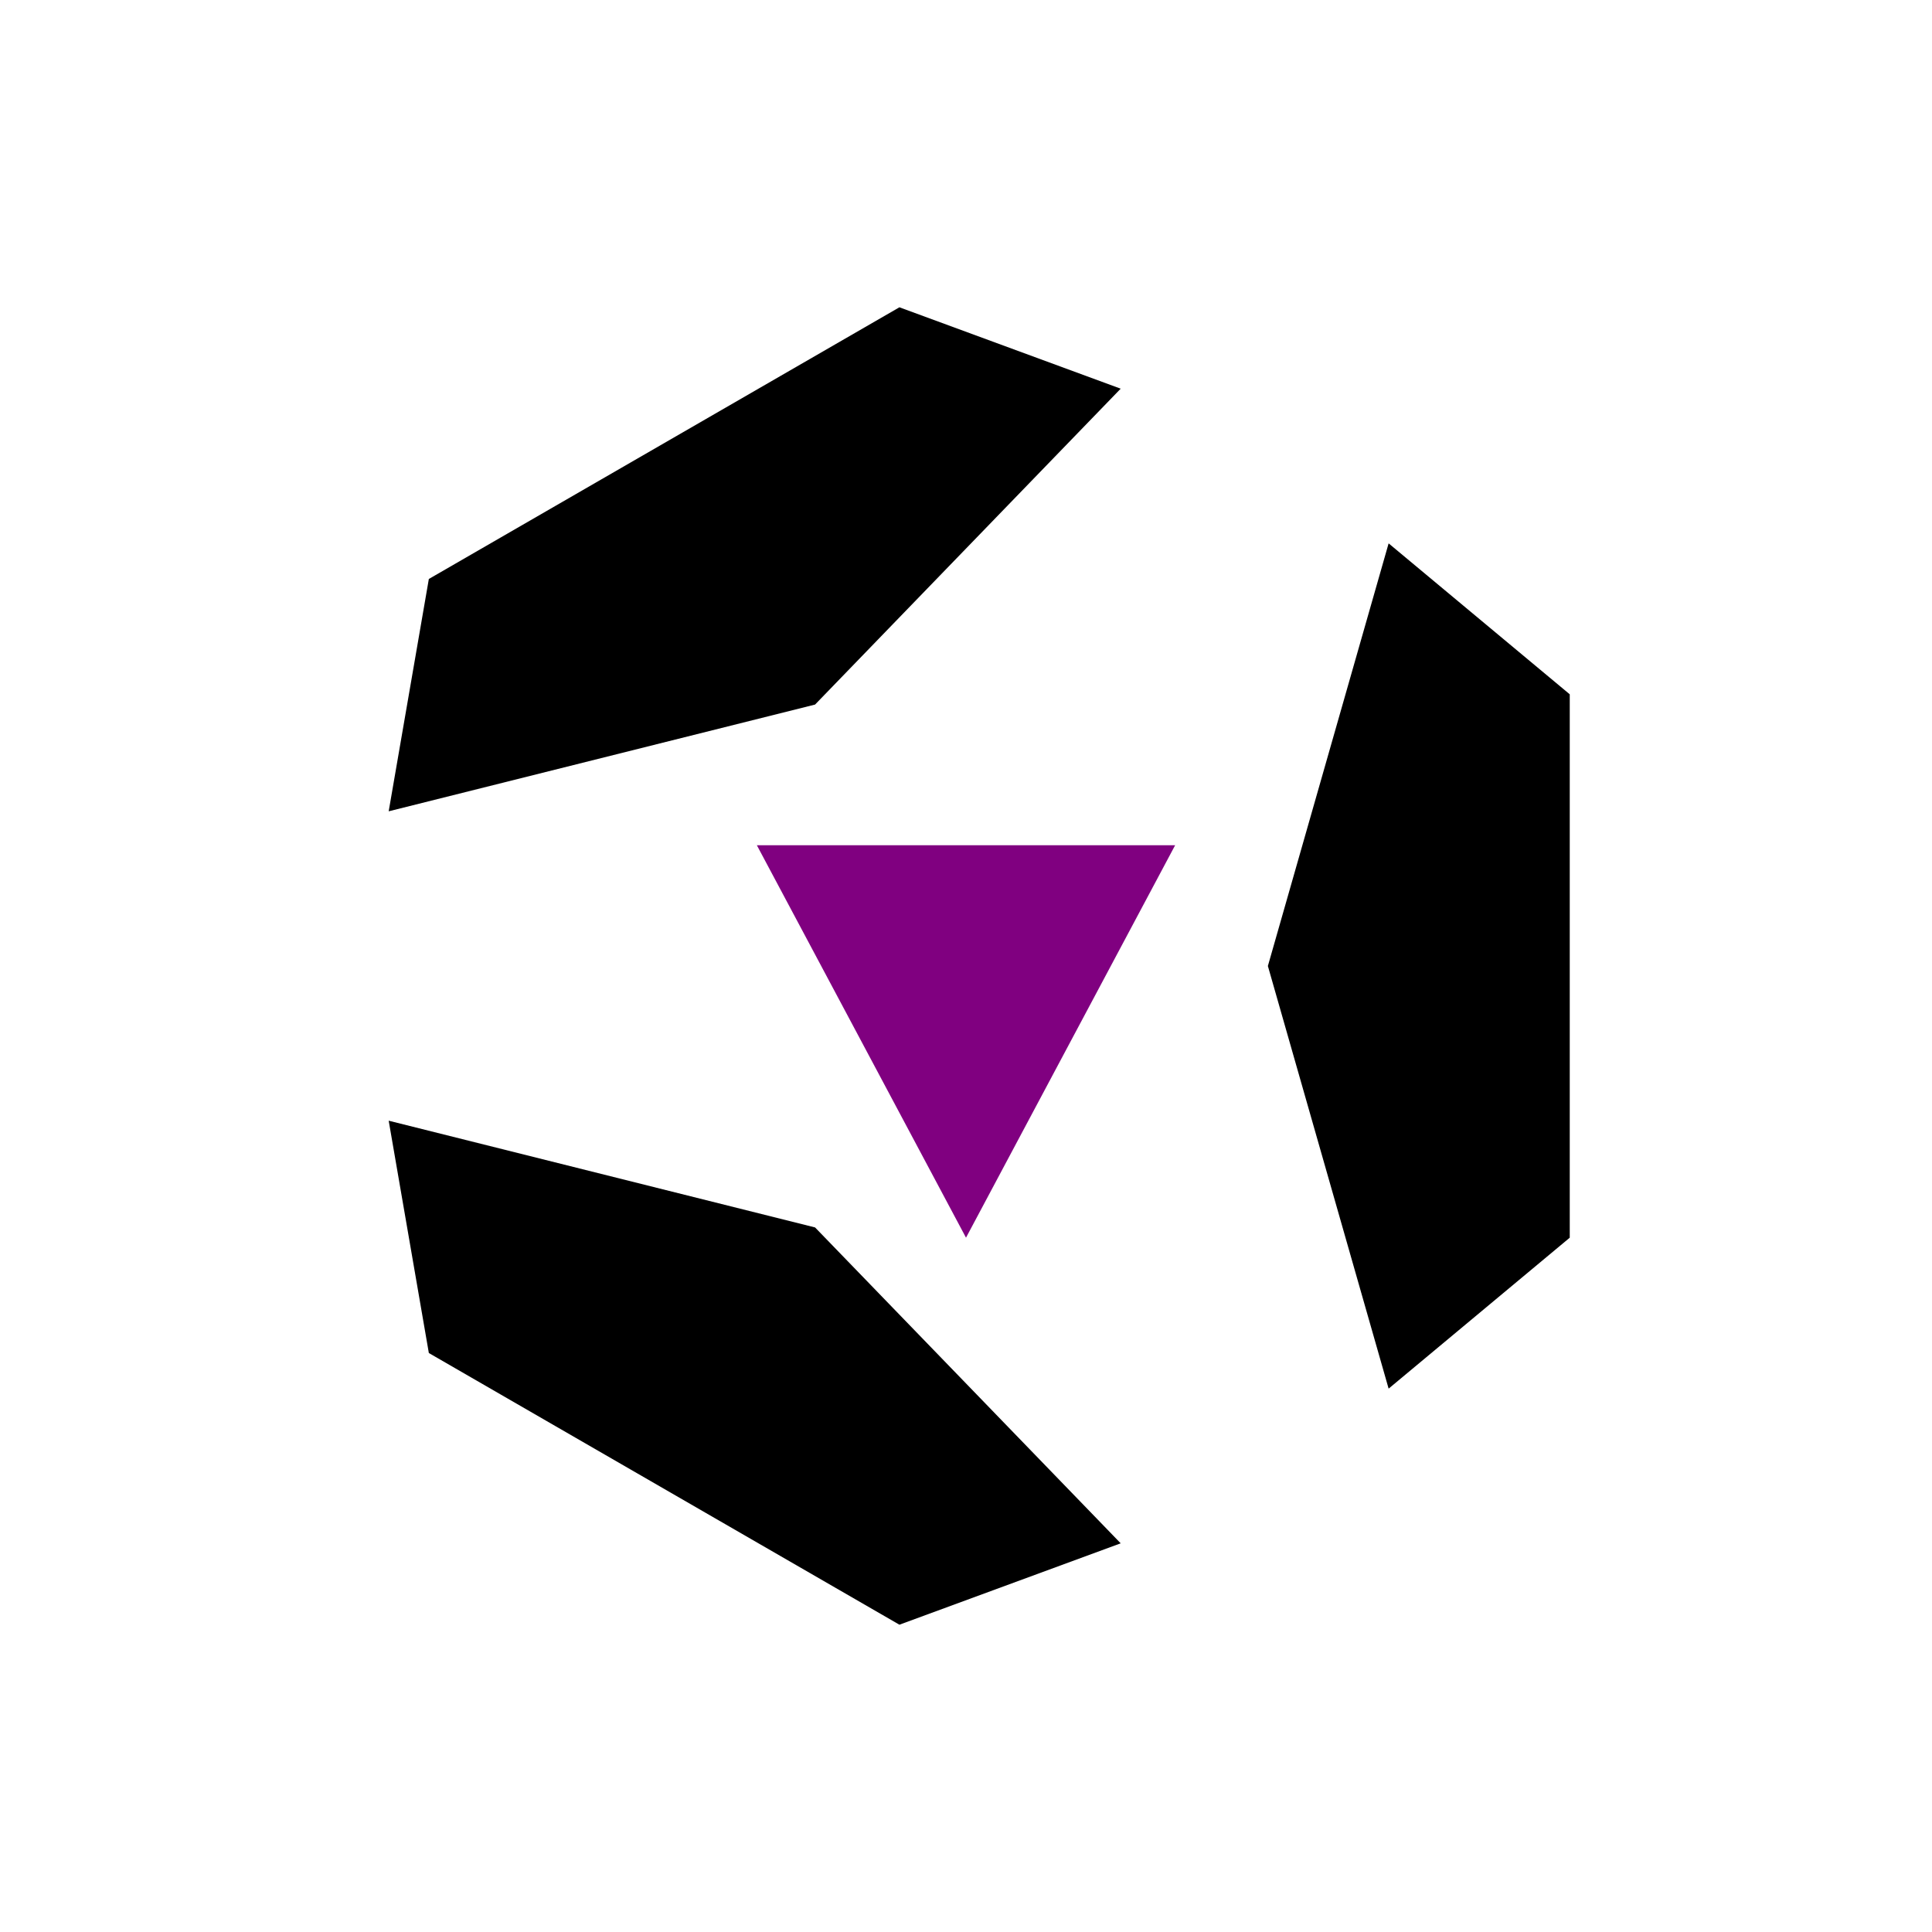 <svg viewBox="-800 -800 1600 1600">
<polygon points="250,0 350,350 500,225 500,-225 350,-350" fill="black"/>
<polygon points="250,0 350,350 500,225 500,-225 350,-350" fill="black" transform="rotate(120)"/>
<polygon points="250,0 350,350 500,225 500,-225 350,-350" fill="black" transform="rotate(240)"/>
<polygon points="0,225 -173.2,-100 173.2,-100" fill="purple"/>
</svg>